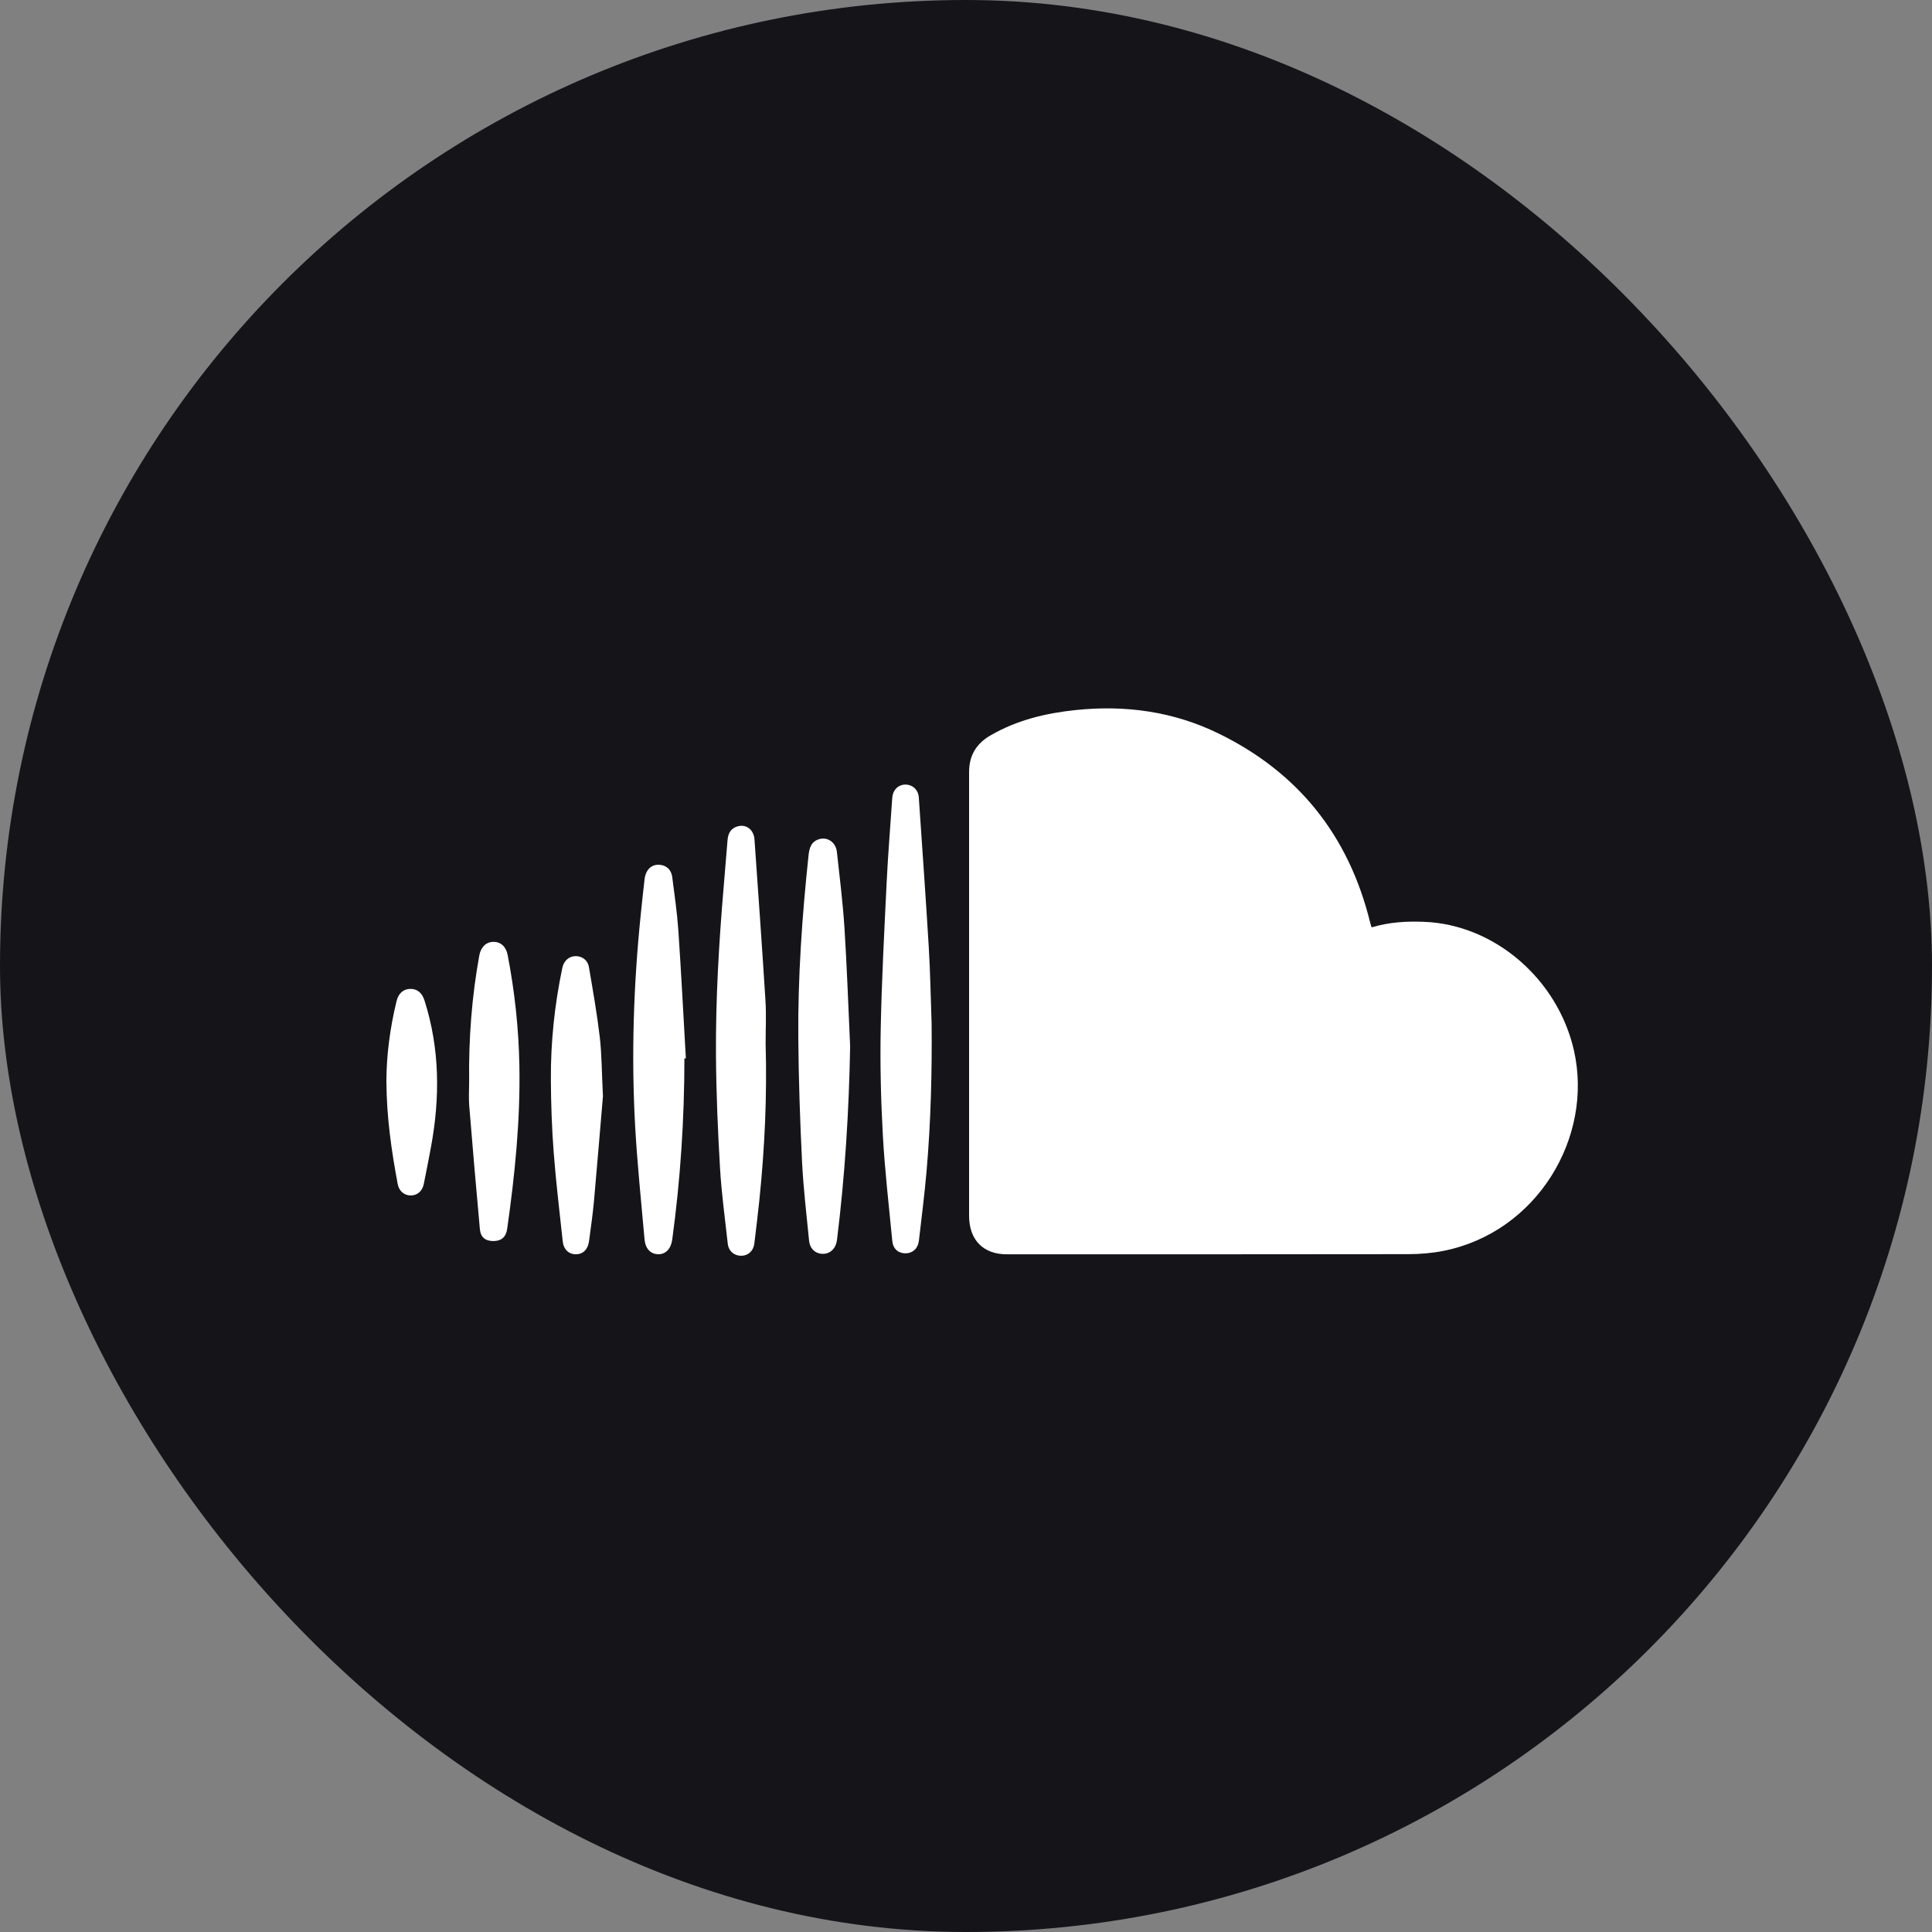 <svg width="60" height="60" viewBox="0 0 60 60" fill="none" xmlns="http://www.w3.org/2000/svg">
<rect x="0" y="0" width="60" height="60" fill="#808080" stroke="none"/>
<rect width="60" height="60" rx="30" fill="#151419"/>
<g clip-path="url(#clip0_437_16)">
<path d="M42.599 28.8C43.138 28.637 43.68 28.606 44.226 28.628C46.425 28.713 48.38 30.419 48.88 32.622C49.495 35.335 47.718 38.277 44.823 38.848C44.471 38.918 44.107 38.948 43.748 38.949C39.586 38.956 35.423 38.953 31.261 38.953C30.533 38.953 30.096 38.504 30.096 37.757C30.096 33.163 30.096 28.57 30.096 23.976C30.096 23.46 30.321 23.092 30.765 22.836C31.591 22.358 32.489 22.146 33.418 22.05C34.953 21.892 36.44 22.095 37.841 22.778C40.301 23.978 41.882 25.93 42.55 28.645C42.557 28.674 42.565 28.702 42.574 28.73C42.579 28.746 42.586 28.762 42.599 28.8Z" fill="white"/>
<path d="M28.932 31.791C28.946 33.318 28.908 34.843 28.776 36.364C28.713 37.089 28.621 37.81 28.537 38.533C28.509 38.774 28.344 38.921 28.125 38.923C27.901 38.925 27.735 38.788 27.711 38.54C27.606 37.449 27.479 36.358 27.418 35.263C27.357 34.169 27.33 33.069 27.351 31.973C27.381 30.448 27.462 28.924 27.536 27.4C27.578 26.527 27.652 25.656 27.709 24.784C27.725 24.541 27.885 24.371 28.111 24.366C28.337 24.362 28.518 24.527 28.534 24.762C28.639 26.314 28.751 27.864 28.844 29.416C28.891 30.207 28.904 30.999 28.932 31.791Z" fill="white"/>
<path d="M23.777 32.41C23.824 34.037 23.749 35.659 23.582 37.277C23.536 37.726 23.48 38.174 23.426 38.622C23.398 38.85 23.237 38.996 23.023 38.999C22.802 39.002 22.626 38.854 22.601 38.621C22.515 37.84 22.407 37.06 22.361 36.276C22.293 35.111 22.243 33.944 22.235 32.777C22.224 31.011 22.328 29.248 22.479 27.488C22.519 27.02 22.555 26.552 22.595 26.085C22.615 25.848 22.721 25.713 22.918 25.66C23.084 25.615 23.258 25.673 23.354 25.825C23.395 25.891 23.425 25.975 23.43 26.053C23.548 27.732 23.668 29.41 23.773 31.09C23.8 31.529 23.777 31.97 23.777 32.41Z" fill="white"/>
<path d="M26.402 32.497C26.366 34.508 26.241 36.51 25.994 38.503C25.961 38.767 25.791 38.938 25.559 38.939C25.33 38.94 25.152 38.787 25.126 38.527C25.045 37.704 24.947 36.881 24.907 36.056C24.845 34.784 24.802 33.511 24.792 32.238C24.777 30.347 24.909 28.462 25.108 26.582C25.131 26.363 25.174 26.16 25.406 26.072C25.678 25.968 25.958 26.147 25.991 26.459C26.076 27.246 26.176 28.033 26.226 28.823C26.304 30.046 26.345 31.272 26.402 32.497Z" fill="white"/>
<path d="M21.255 32.871C21.254 34.757 21.131 36.635 20.876 38.502C20.837 38.788 20.668 38.957 20.437 38.951C20.202 38.945 20.041 38.778 20.016 38.483C19.913 37.303 19.788 36.124 19.723 34.941C19.604 32.759 19.676 30.578 19.899 28.404C19.937 28.036 19.975 27.669 20.018 27.302C20.055 26.996 20.25 26.825 20.509 26.859C20.708 26.885 20.849 27.016 20.877 27.239C20.948 27.791 21.029 28.344 21.067 28.899C21.157 30.221 21.224 31.545 21.3 32.868C21.285 32.869 21.27 32.87 21.255 32.871Z" fill="white"/>
<path d="M14.57 33.576C14.553 32.265 14.651 30.962 14.885 29.672C14.932 29.415 15.093 29.255 15.318 29.25C15.544 29.245 15.715 29.394 15.765 29.653C15.984 30.79 16.109 31.936 16.13 33.096C16.161 34.797 15.99 36.483 15.751 38.163C15.715 38.418 15.57 38.543 15.32 38.542C15.073 38.541 14.926 38.427 14.903 38.17C14.787 36.898 14.676 35.624 14.573 34.35C14.552 34.093 14.57 33.834 14.57 33.576Z" fill="white"/>
<path d="M18.725 34.044C18.645 34.98 18.549 36.155 18.444 37.328C18.407 37.731 18.346 38.132 18.295 38.533C18.262 38.796 18.116 38.947 17.893 38.952C17.671 38.958 17.503 38.807 17.476 38.55C17.376 37.628 17.266 36.707 17.195 35.784C17.138 35.035 17.112 34.283 17.108 33.533C17.101 32.363 17.223 31.203 17.464 30.057C17.509 29.841 17.667 29.699 17.869 29.694C18.072 29.689 18.25 29.811 18.289 30.033C18.413 30.754 18.54 31.476 18.626 32.203C18.688 32.732 18.686 33.268 18.725 34.044Z" fill="white"/>
<path d="M12 33.58C12.001 32.791 12.109 31.932 12.317 31.085C12.374 30.853 12.524 30.718 12.733 30.711C12.955 30.704 13.107 30.832 13.182 31.068C13.659 32.563 13.668 34.079 13.387 35.608C13.317 35.995 13.239 36.379 13.162 36.765C13.117 36.989 12.964 37.124 12.76 37.126C12.558 37.128 12.392 36.993 12.351 36.772C12.16 35.744 12.006 34.712 12 33.58Z" fill="white"/>
</g>
<defs>
<clipPath id="clip0_437_16">
<rect width="37" height="17" fill="white" transform="translate(12 22)"/>
</clipPath>
</defs>
</svg>
